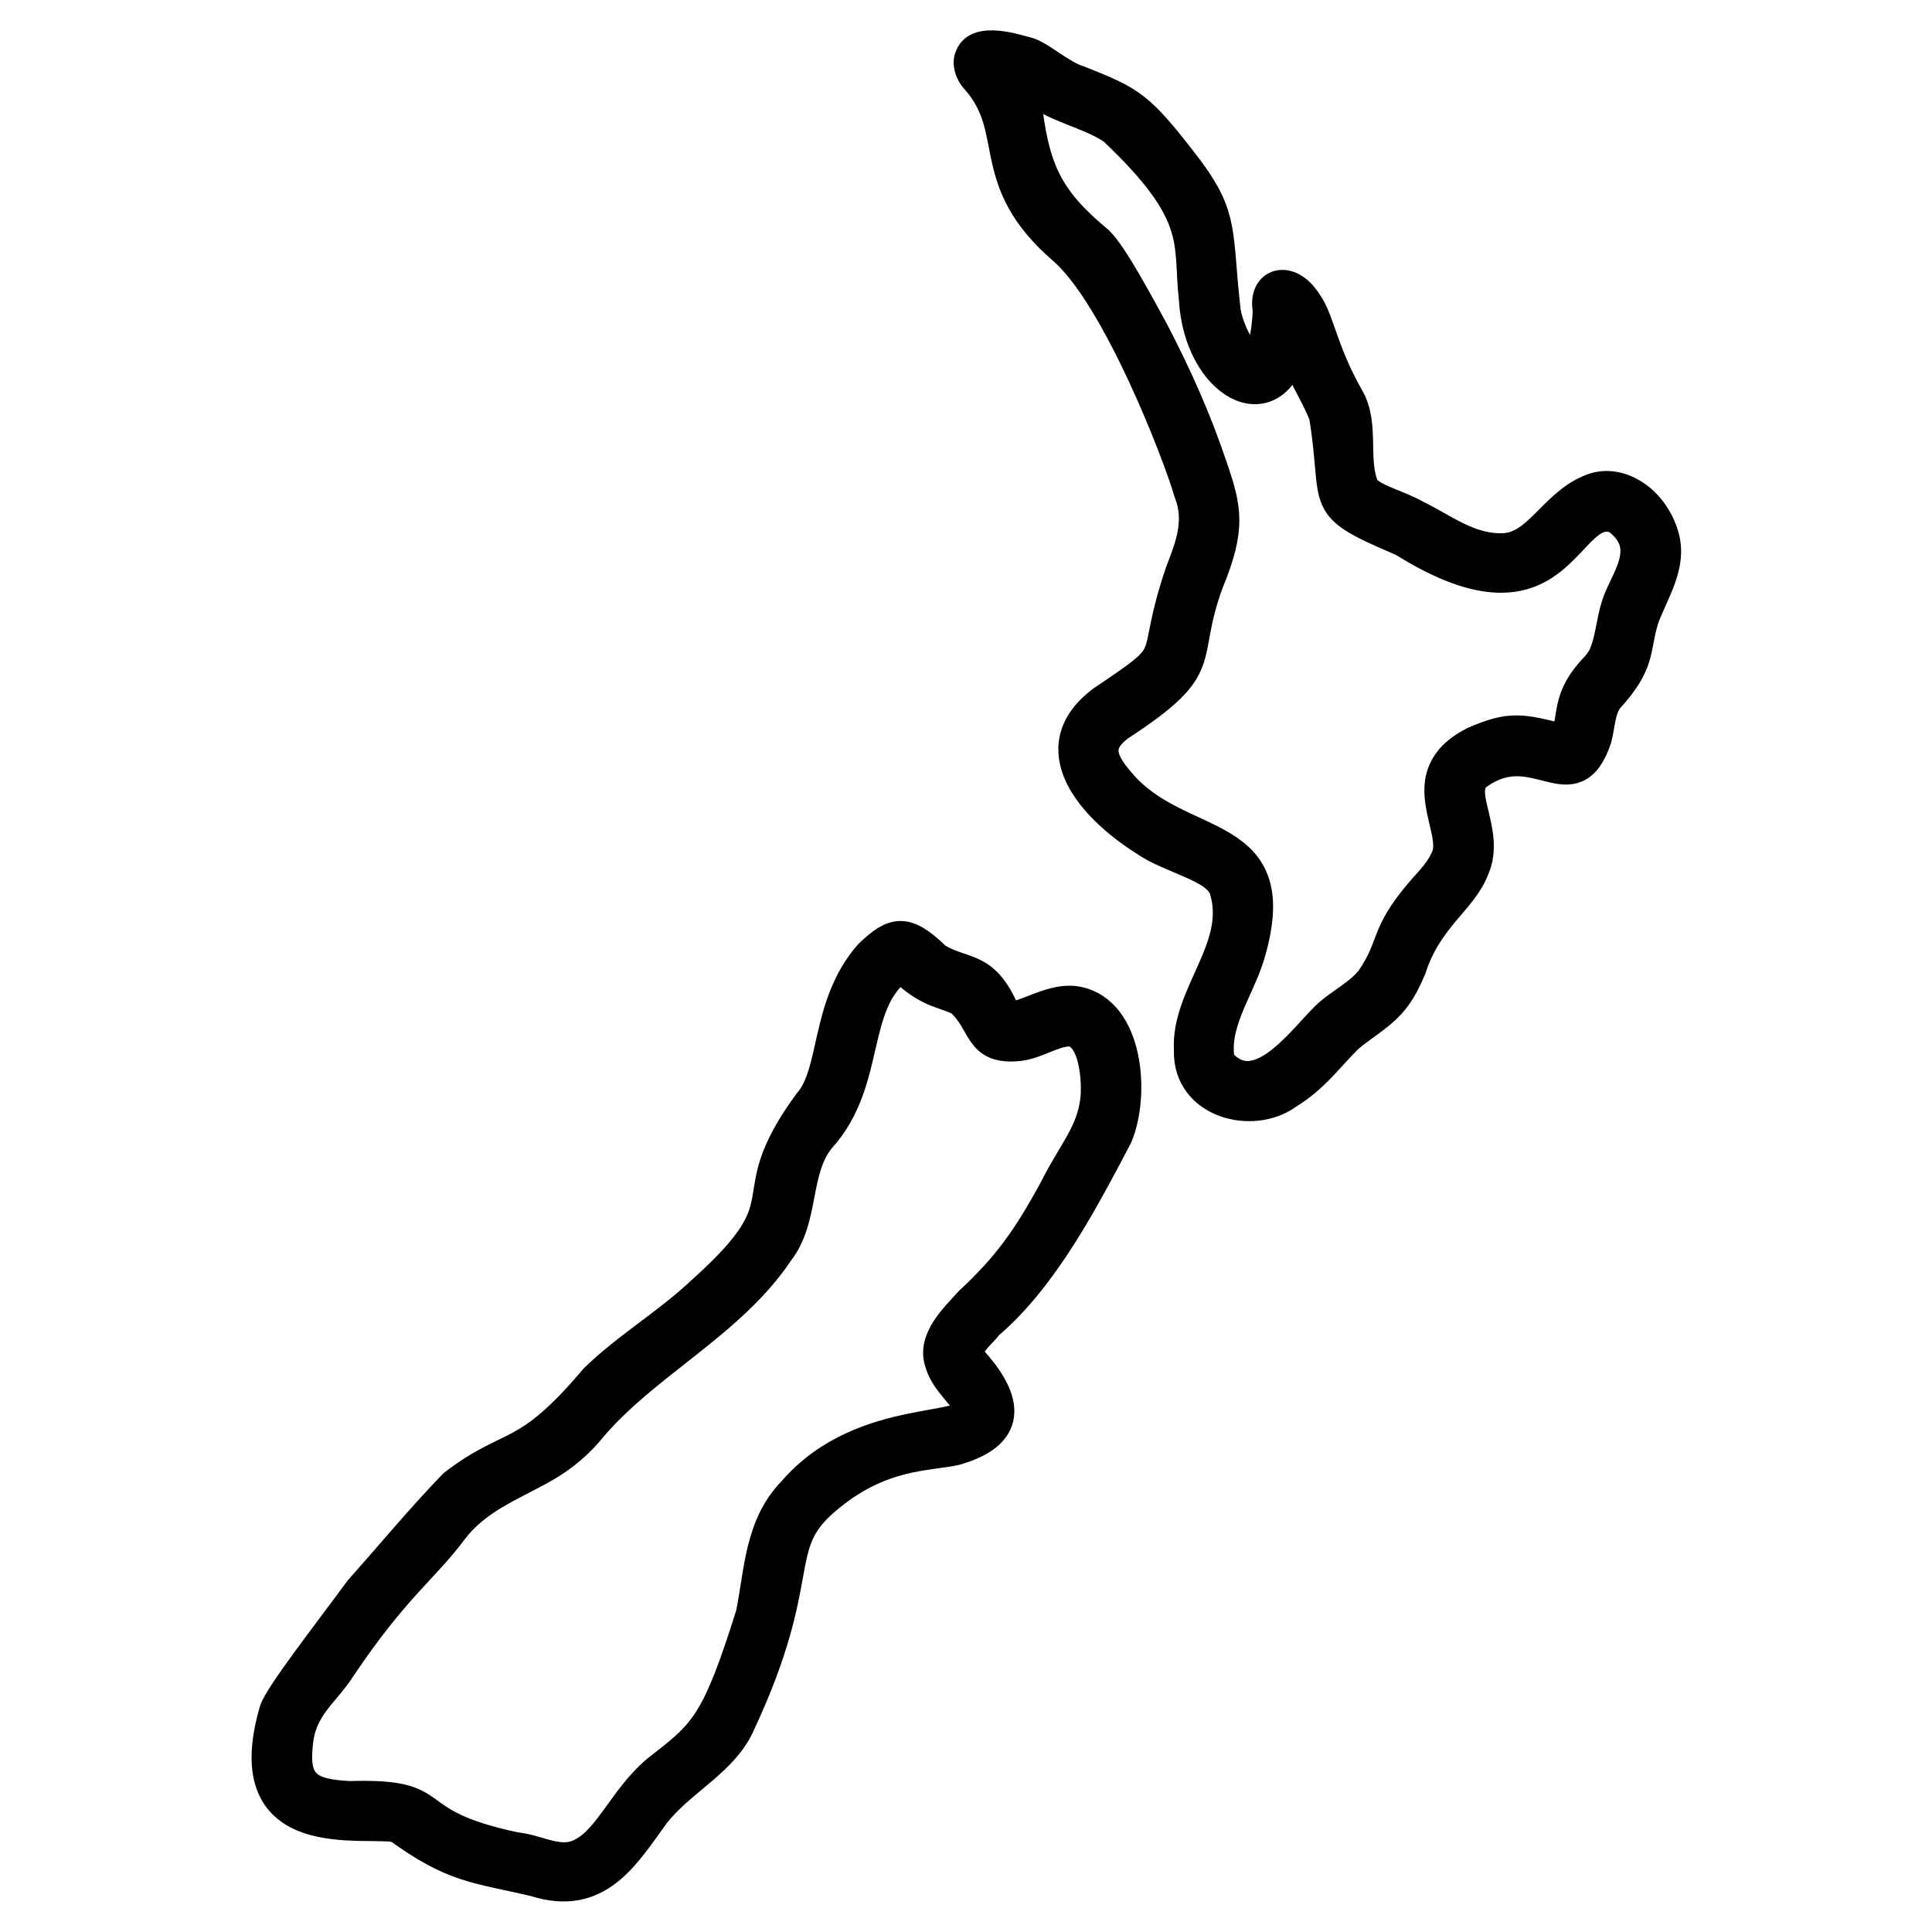 <?xml version="1.0" encoding="utf-8"?>
<!-- Generator: Adobe Illustrator 27.9.0, SVG Export Plug-In . SVG Version: 6.00 Build 0)  -->
<svg version="1.1" id="Layer_1" xmlns:svgjs="http://svgjs.com/svgjs"
	 xmlns="http://www.w3.org/2000/svg" xmlns:xlink="http://www.w3.org/1999/xlink" x="0px" y="0px" viewBox="0 0 512 512"
	 style="enable-background:new 0 0 512 512;" xml:space="preserve">
<style type="text/css">
	.st0{fill-rule:evenodd;clip-rule:evenodd;stroke:#000000;stroke-width:8;stroke-miterlimit:10;}
</style>
<g>
	<path class="st0" d="M105.3,484.3c15,10.9,20.6,10.6,36.4,14.3c16.8,5.4,23.9-7,31.7-17.7c7-9.1,18.6-14.1,22.9-24.4
		c18.1-38.8,8.1-46.6,22.1-58.7c14.5-12.7,27.4-11.8,34.9-13.5c16.4-4.7,12.9-14.4,4.2-24c-2.8-3.1,3-7.1,4.3-9.2
		c14.8-12.5,25.6-33.4,34.3-49.9c4.7-11,3-33.3-10.7-35.8c-7.9-1.5-17.3,7-19.2,2.7c-5.4-12.7-10.9-9.8-18.1-14.3
		c-8.1-7.9-11.2-7.1-17.8-0.8c-11.7,13.4-8.9,31.2-16,39.2c-19.7,26.9-0.2,24.7-27.9,49.6c-9.5,9-20.1,15.1-28.8,23.6
		c-18.7,22.1-21.9,16.1-37.4,28c-8.7,9-16.7,18.7-24.9,27.9c-8,10.9-21.5,28.2-22.6,32.1C62,490.3,96.7,482.4,105.3,484.3
		L105.3,484.3z M238.6,256.3c7.9,7.2,10.3,6.3,15.8,8.9c6.6,5.8,4.6,13.1,15.5,12c4.8-0.5,8.7-3.6,13.3-3.9c7,0.2,7.6,13.6,7.1,18
		c-1,9.1-6.1,14.1-11,24c-7.1,13-12.4,20.4-22.3,29.6c-4,4.4-10.1,10.1-7.9,16.3c1.3,4.4,4.9,7.3,7.5,11.1c3.4,8-27.5,0.9-46.5,22.9
		c-8.8,9-8.8,21.1-11.1,32.5c-8.9,28.5-12.2,31.5-23.2,40.1c-9.9,7.2-13.9,19.3-21.5,23.2c-5.8,3.2-11.3-0.8-17.9-1.5
		c-31-6.6-16.8-14.3-43.7-13.5c-11-0.5-14.9-3.1-13.8-13.6c0.8-10,7.1-13.6,11.4-20.4c14.2-21.2,22.2-26.4,29.6-36.4
		c6.1-8.1,14.9-11.5,22.9-15.9c4.9-2.6,9.2-5.9,12.9-10.1c14.4-17.8,37.8-28.5,50.7-47.9c6.9-8.9,4.1-21.6,11-30
		C231.2,286.5,225.2,266.1,238.6,256.3L238.6,256.3z M336,82.2c-1.2,24.8-10.8,6.4-11.3-0.7c-2.2-19.6-0.3-23.8-9.6-36.4
		C301.8,27.7,300,27,286,21.4c-4.8-1.5-9.7-6.1-13.2-7.4c-3.6-1-13.7-4.3-15.7,0.9c-0.8,1.6-0.3,4.2,1.6,6.2
		c12,13.6,1.6,26.6,23.1,45.1c14.2,12.4,30.2,53.7,33.3,64.3c3,7.6,0.3,14.4-2.3,21.1c-8.7,25.6,0.7,19.7-20.7,34.1
		c-16.8,12.6-2.6,28.4,11.2,37.1c6.9,4.9,19.4,6.9,21.2,13c4.7,15.3-10.3,27.7-9.4,42.6c-0.4,13.9,16.7,18.4,26.1,11.6
		c7.1-4.3,11.2-10.2,16.1-15c4.4-3.7,9.3-6.2,12.7-10.9c1.6-2.2,2.9-4.9,4-7.5c4.3-13.4,13.6-18.1,16.7-26.4
		c4.4-10-5.4-20.9,1.2-25.1c15-10.6,25,8.8,31.2-9.3c1-3.8,0.9-7.6,3.1-10.6c8.8-9.6,6.9-12.9,9.4-21.2c2.6-7.1,7.5-14,5.4-21.7
		c-2.7-9.9-12.3-16.1-20-12.4c-9.4,4-13.6,15.2-22.7,15.4c-8.9,0.3-15.6-5.2-23-8.8c-4.7-2.7-11.5-4.2-13.7-7.1
		c-3.3-7.2,0.1-16.8-4.1-24c-7.3-12.9-7.7-20.5-11.2-25.3C341.6,72.7,334.6,74.9,336,82.2L336,82.2z M268.9,21.2
		c1.6,0.3,3,1.3,4.4,2.2c6.5,5.4,14.8,6.4,21.6,10.9C319,57,314.7,64.2,316.4,79.1c1.2,22.9,21.2,33.8,26.4,12.8
		c1.6,6.7,5.7,11.9,8.1,18.3c4,24.4-2.6,23.3,20.9,33.3c42.8,26.8,42.9-11.7,56.7-6c9.3,7,3.1,14.7,0.3,21.7
		c-1.7,4.5-1.8,9-3.4,13.4c-0.5,1.5-1.3,2.7-2.4,4c-8.9,9.1-5.3,14.2-8.7,19.3c-11.1-2.8-14-3.6-23.8,0.7
		c-17.7,9.1-3.1,23.7-7.6,31.3c-0.9,2-2.1,3.5-3.6,5.3c-13.4,14.5-9.1,16.4-16.1,26.5c-3.3,4-7.8,6-11.6,9.5
		c-6.7,6.5-18.4,23.5-28.3,12.2c-1.9-9.6,4.6-18.4,7.6-27.4c11.2-35.9-18.2-27.8-34-46.6c-5.7-6.5-6.1-10.5-0.4-14.9
		c25.3-16.5,16-17.1,23.8-38.2c5.9-14.3,4.8-19.5,1-30.5c-4.2-12.6-9.5-24.4-15.6-36.1c-3.8-6.9-10.6-19.8-14.5-23.7
		c-13.3-11-16.7-18.7-18.8-33.9C271.6,26.8,270.5,24,268.9,21.2L268.9,21.2z"/>
</g>
</svg>
